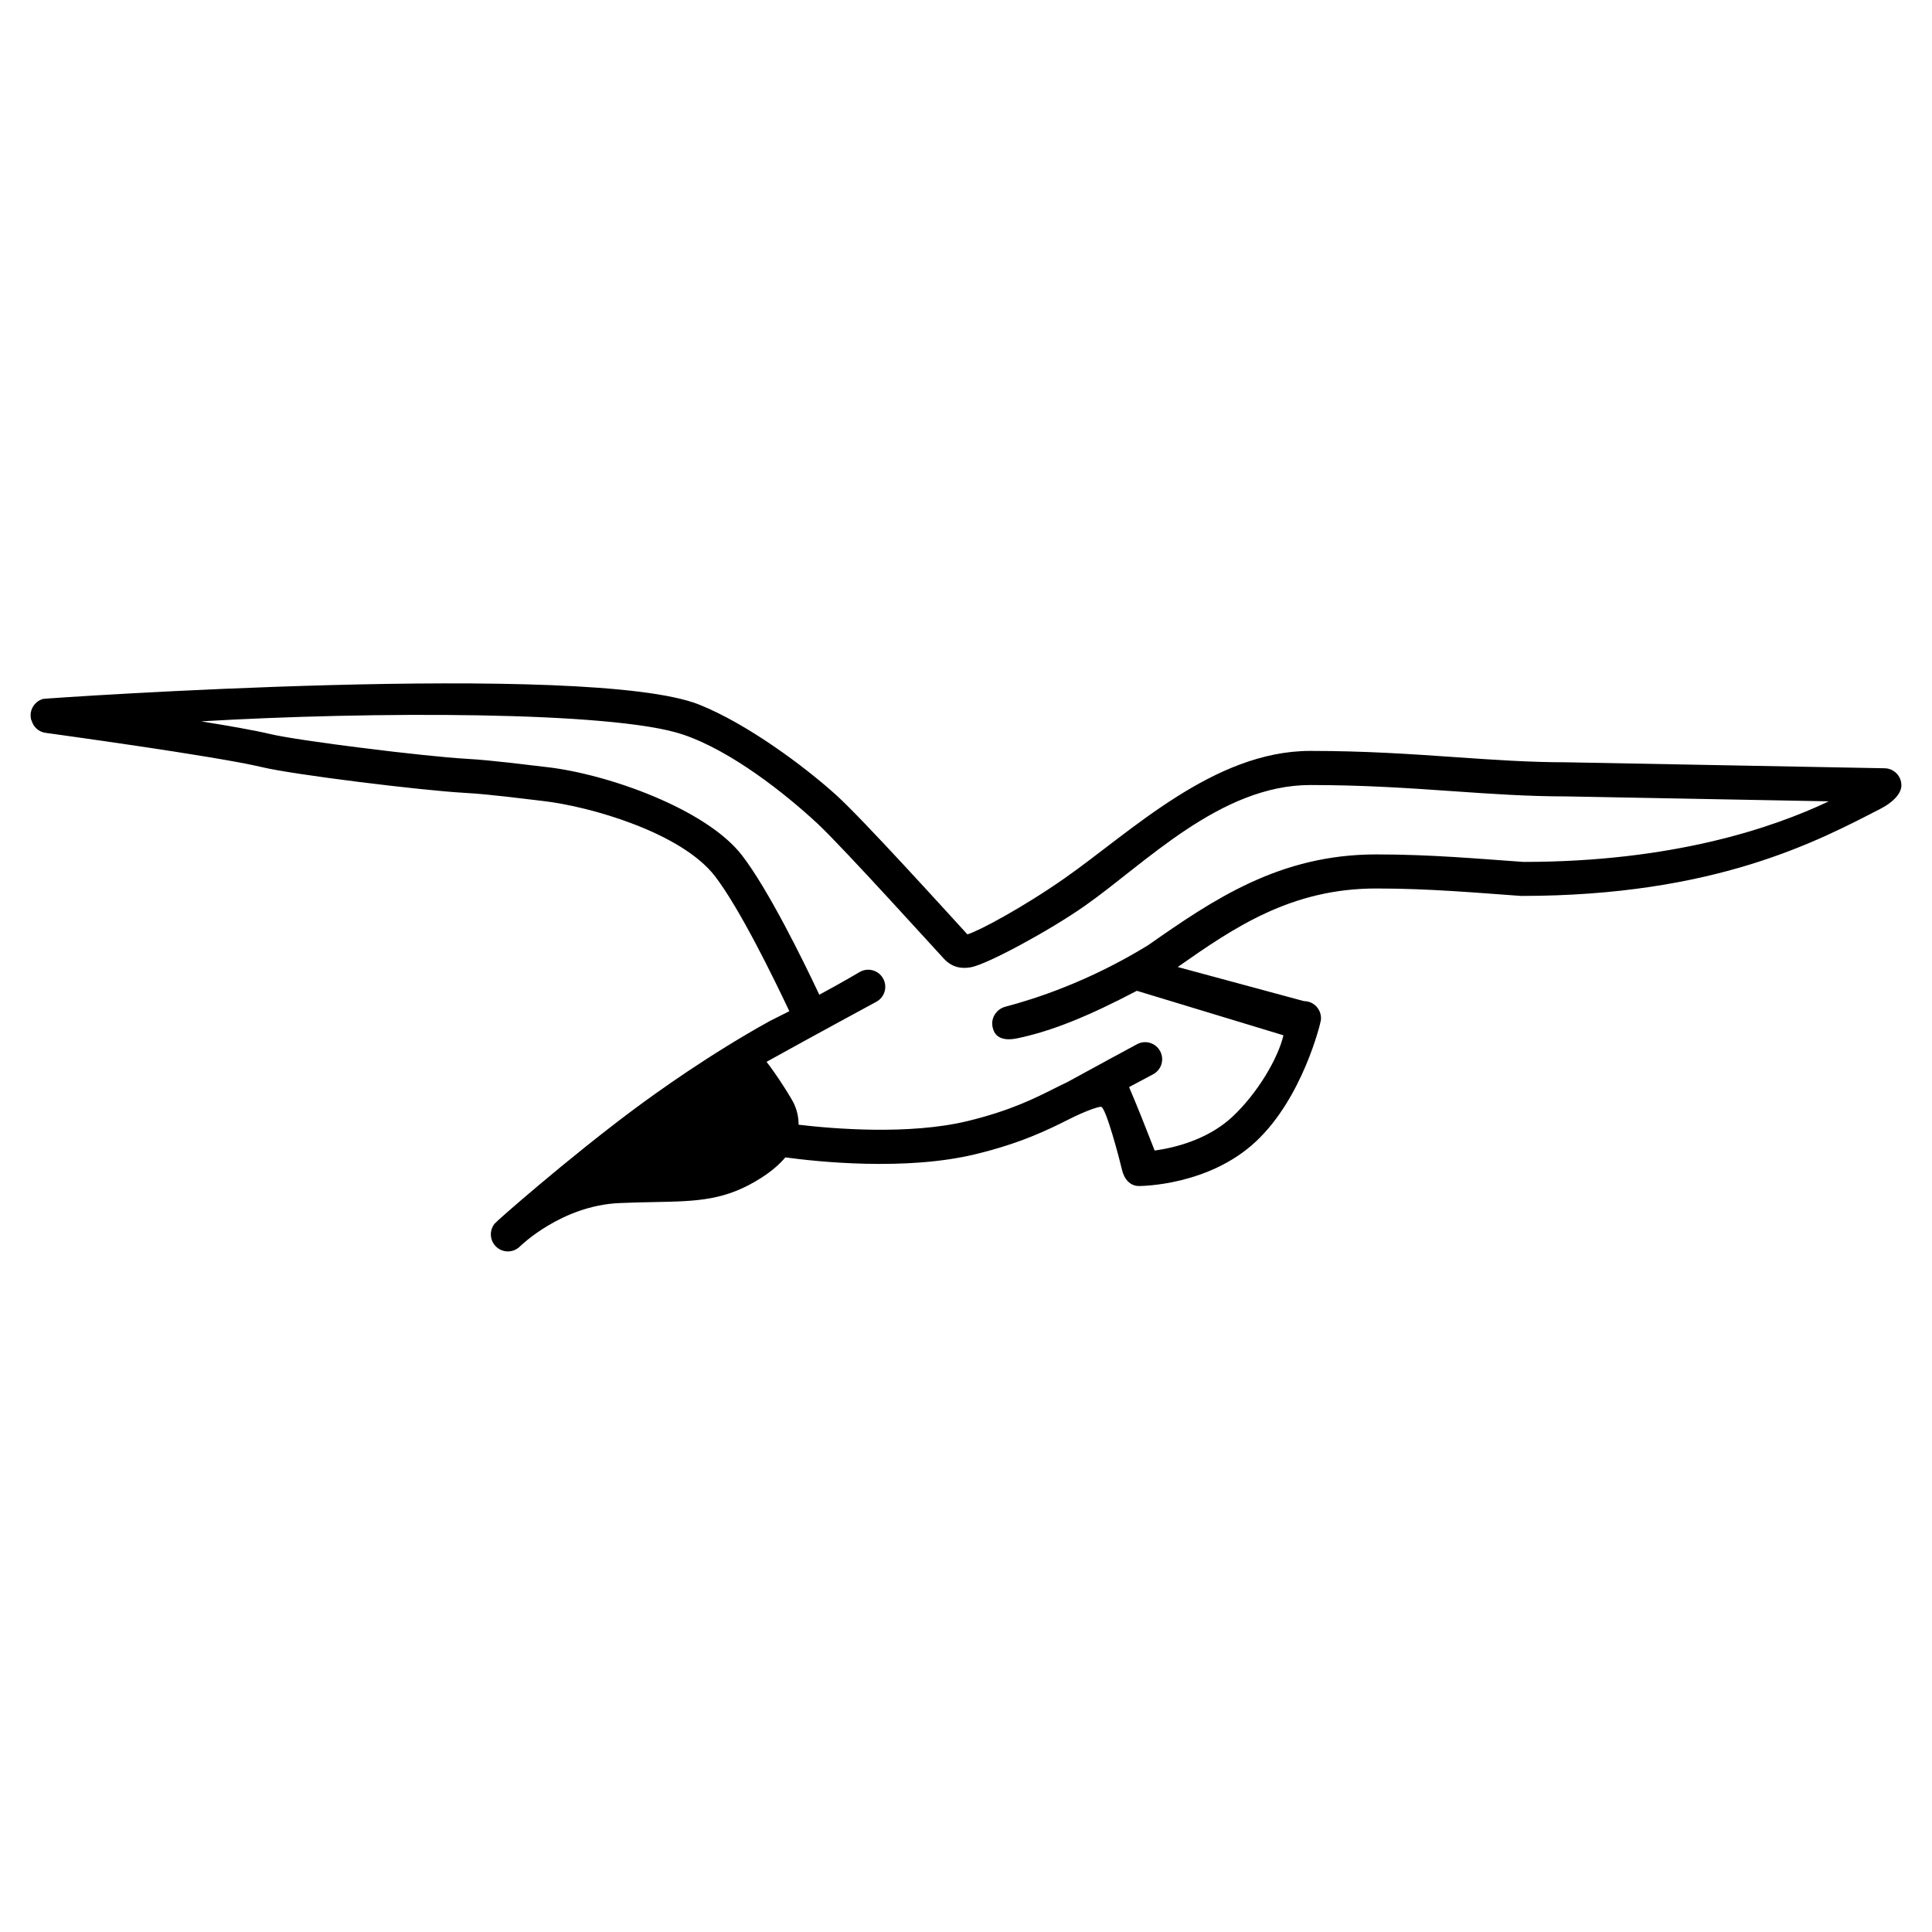 <?xml version="1.0" encoding="UTF-8"?>
<!-- Uploaded to: SVG Repo, www.svgrepo.com, Generator: SVG Repo Mixer Tools -->
<svg fill="#000000" width="800px" height="800px" version="1.1" viewBox="144 144 512 512" xmlns="http://www.w3.org/2000/svg">
 <path d="m647.89 352.12c0-2.496-2.019-4.523-4.523-4.523l-84.344-1.582c-9.746 0-19.25-0.664-29.312-1.359-11.758-0.816-23.918-1.656-38.477-1.656-25.594 0-47.551 21.461-64.969 33.656-11.238 7.871-22.91 14.102-25.895 14.961-5.633-6.152-27.719-30.535-34.719-36.875-8.363-7.562-23.582-18.906-36.363-24.012-29.051-11.609-173.22-1.68-173.85-1.512-2.387 0.648-3.824 3.141-3.172 5.551 0.02 0.086 0.086 0.137 0.113 0.219 0.473 1.617 1.805 2.918 3.574 3.207 0.656 0.105 45.199 6.156 57.539 9.121 8.316 1.992 42.156 6.164 53.707 6.805 6.742 0.371 15.5 1.555 20.688 2.148 12.277 1.395 36.691 8.316 45.633 19.992 6.551 8.551 15.566 27.035 19.66 35.719l-5.156 2.594c-15.809 8.738-29.855 18.789-36.527 23.773-17.055 12.75-35.754 29.094-36.449 29.973-1.48 1.883-1.234 4.582 0.551 6.18 0.855 0.758 1.926 1.141 2.996 1.141 1.16 0 2.316-0.449 3.199-1.324 0.113-0.105 10.988-10.824 26.383-11.492 3.438-0.148 6.492-0.207 9.258-0.262 11.375-0.219 18.891-0.367 28.395-6.481 2.777-1.789 4.809-3.59 6.301-5.363 8.336 1.145 31.836 3.644 50.324-0.828 12.289-2.961 19.602-6.644 24.938-9.324 4.016-2.019 7.484-3.262 8.375-3.262 1.293 0 4.992 14.18 5.559 16.648 0.566 2.465 2.094 4.356 4.512 4.356 0.758 0 18.504-0.129 30.961-11.77 12.383-11.547 17.145-31.316 17.25-32.191 0.148-1.277-0.262-2.562-1.109-3.519-0.848-0.969-2.086-1.516-3.379-1.516l-33.449-9.043c15.012-10.539 30.105-20.809 52.609-20.809 14.238 0 26.793 1.16 38.387 1.973 51.363 0 78.582-14.488 95.422-23.195 2.551-1.32 5.359-3.617 5.359-6.117zm-139.18 18.309c-25.594 0-43.074 11.902-60.488 24.086-15.848 9.738-30.195 14.27-37.793 16.277-2.34 0.625-3.914 2.965-3.383 5.379 0.551 2.82 2.875 3.754 6.527 2.996 9.109-1.879 18.832-5.84 31.703-12.594 0.078 0.012 0.133 0.059 0.211 0.062l38.633 11.727c-1.379 6.023-6.84 15.359-13.512 21.586-6.598 6.156-15.465 8.25-20.613 8.957-2.301-5.914-4.539-11.586-6.777-16.816 3.914-2.066 6.312-3.371 6.418-3.426 2.191-1.191 2.996-3.941 1.793-6.129-1.199-2.195-3.941-2.992-6.125-1.793-0.117 0.062-11.863 6.391-18.523 10.066-1.113 0.52-2.258 1.094-3.469 1.695-5.215 2.621-11.711 5.887-22.98 8.613-15.492 3.727-35.742 2.016-44.699 0.945 0.02-2.137-0.516-3.992-1.129-5.387-0.695-1.566-4.477-7.559-7.356-11.281 12.461-6.922 28.902-15.805 29.109-15.922 2.191-1.199 2.996-3.945 1.789-6.137-1.199-2.191-3.949-2.984-6.125-1.793-0.113 0.062-4.996 2.961-10.797 6.07-4.32-9.168-13.422-27.711-20.418-36.848-9.461-12.363-35.688-21.645-51.785-23.473-5.453-0.613-14.352-1.809-21.207-2.195-11.141-0.625-44.578-4.769-52.105-6.566-3.914-0.938-10.711-2.137-18.312-3.363 44.367-2.625 108.92-2.789 127.61 3.469 12.867 4.312 27.223 15.707 35.738 23.625 6.773 6.301 31.523 33.73 33.582 35.898 2.059 2.164 4.512 2.672 7.148 2.164 4.266-0.82 20.461-9.508 30.102-16.254 15.984-11.195 35.871-32.027 59.777-32.027 14.246 0 26.25 0.832 37.848 1.641 10.23 0.711 19.871 1.375 29.941 1.375l69.605 1.305c-14.977 7.113-41.531 16.055-80.922 16.055-11.754-0.816-24.457-1.988-39.012-1.988z"/>
</svg>